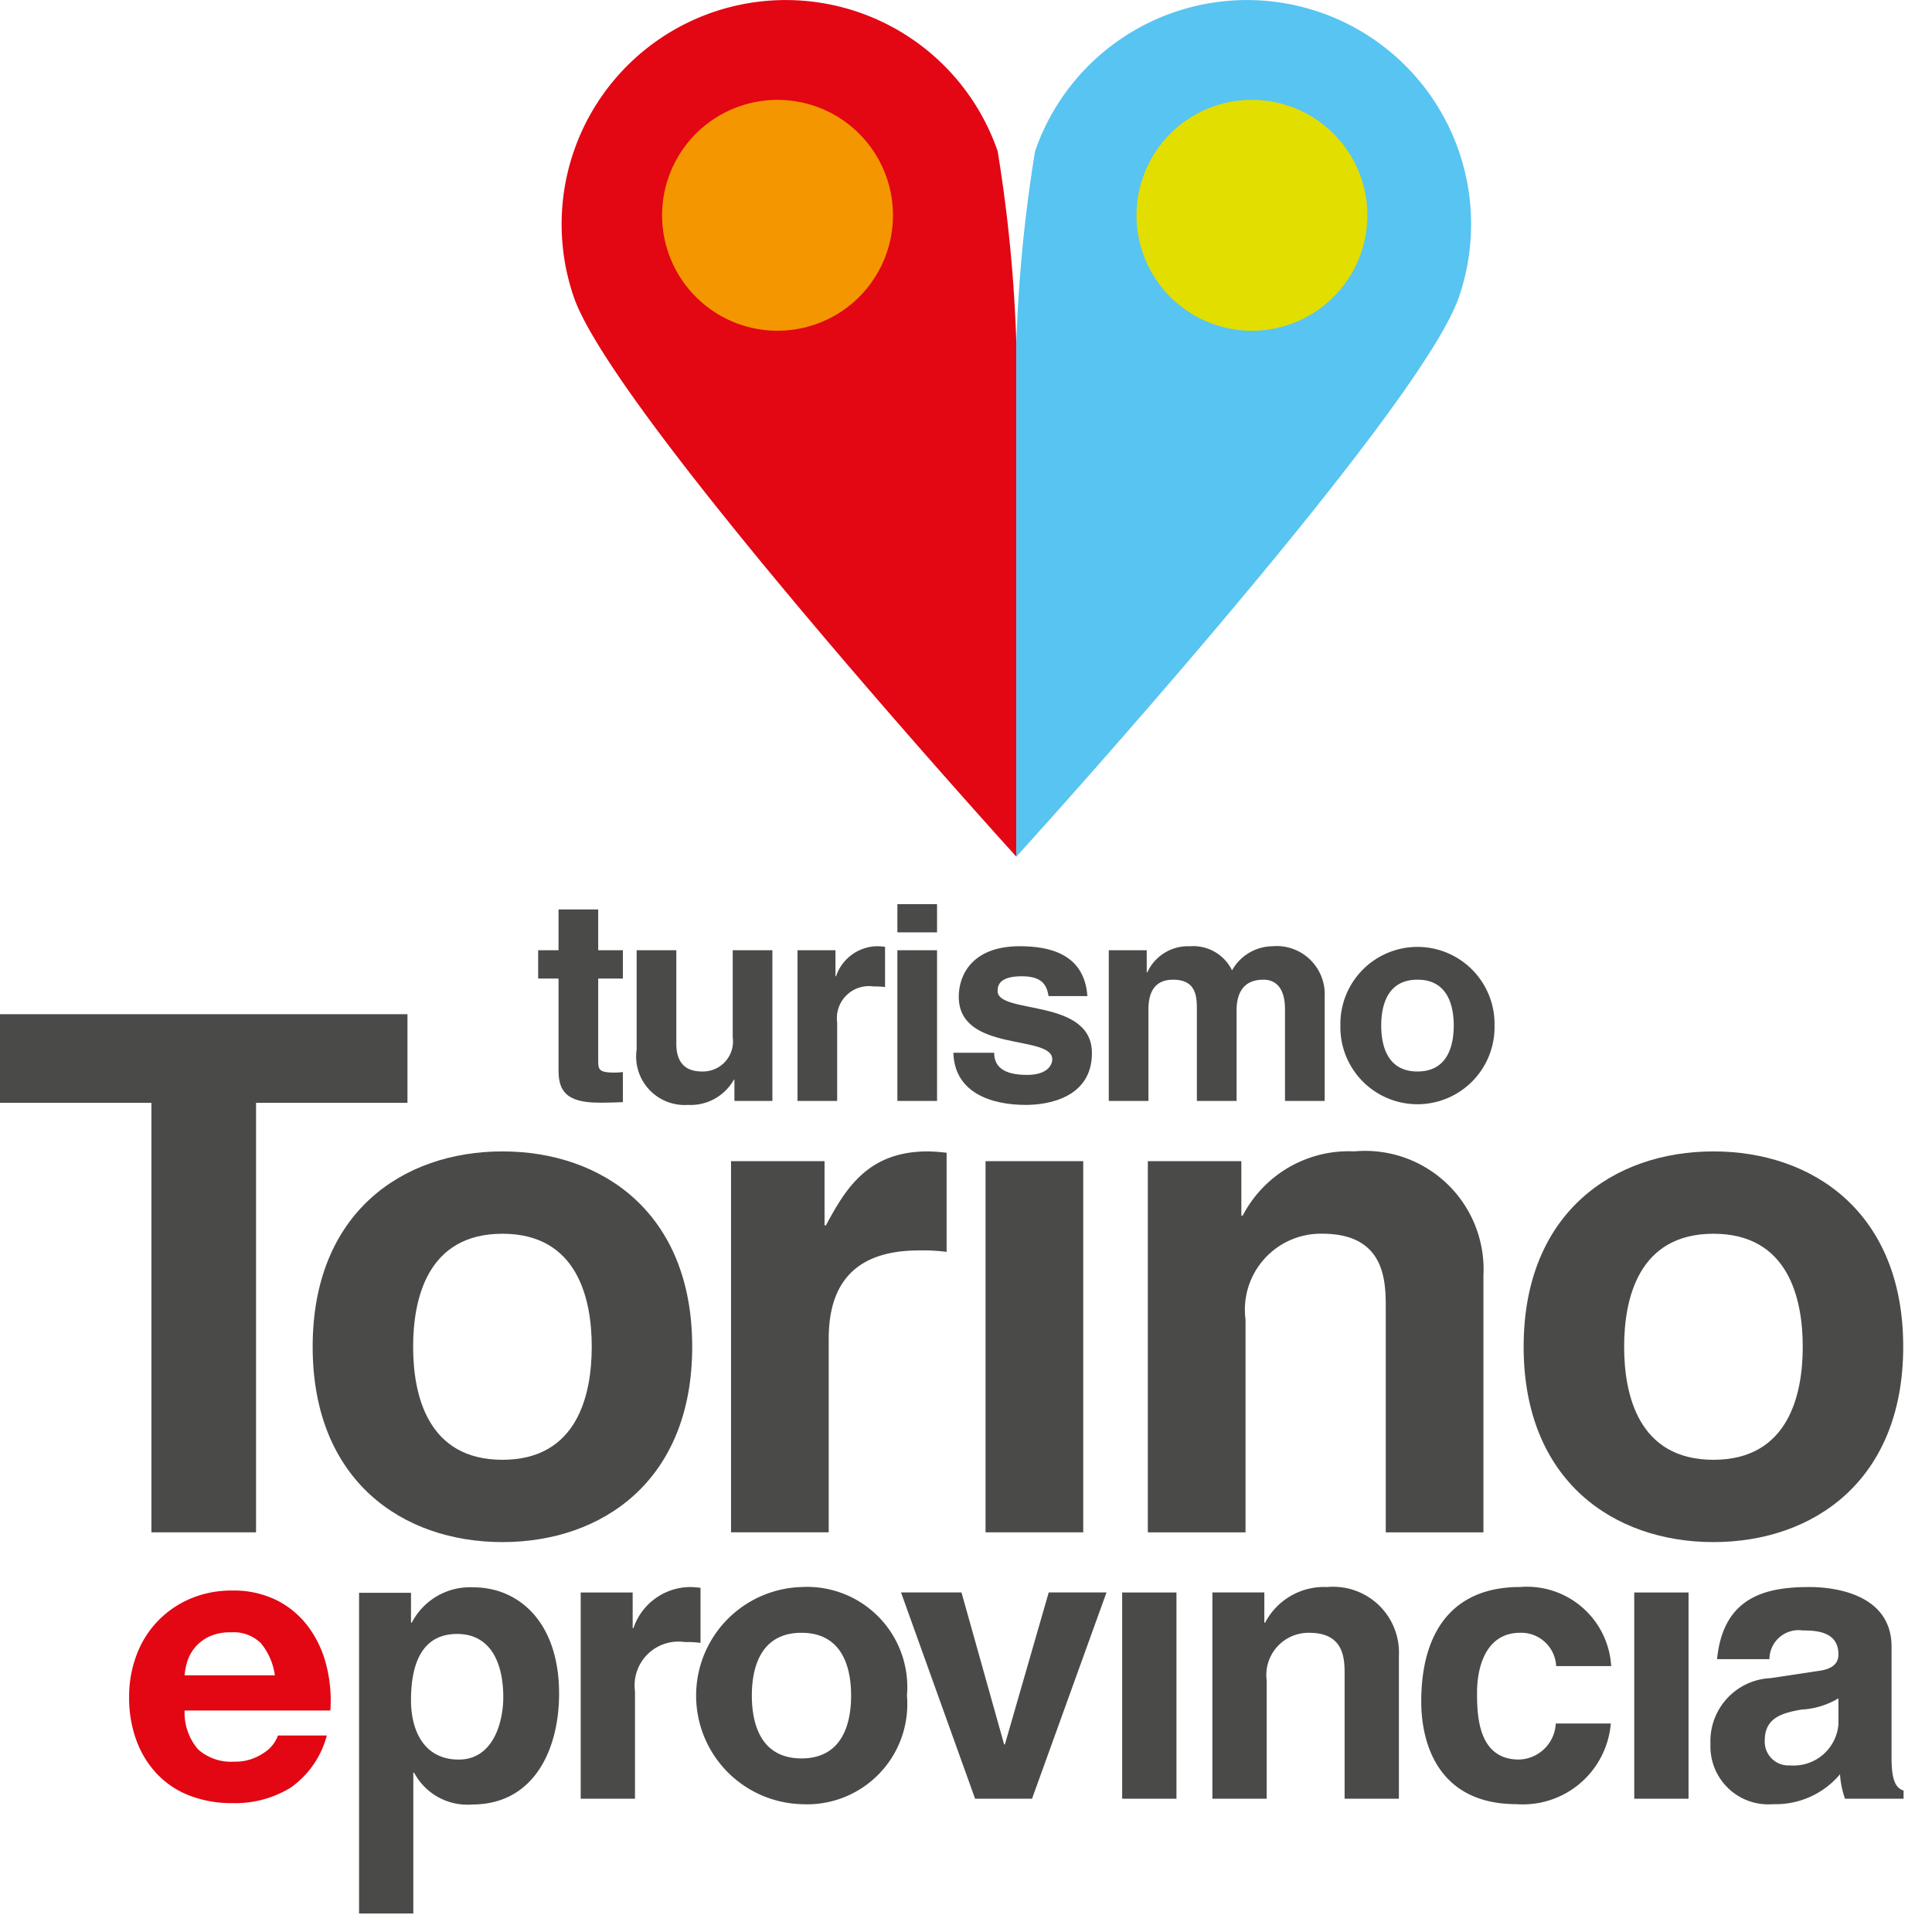 <svg xmlns="http://www.w3.org/2000/svg" xmlns:xlink="http://www.w3.org/1999/xlink" viewBox="0 0 60 60" width="60" height="60"><defs><clipPath id="clip-path" transform="translate(-0.001 -0.871)"><rect width="59.118" height="60.296" style="fill:none"/></clipPath></defs><title>Risorsa 1</title><g id="Livello_2" data-name="Livello 2"><g id="Livello_1-2" data-name="Livello 1"><g style="clip-path:url(#clip-path)"><path d="M17.822,10.099a6.96,6.96,0,1,1,13.162-4.532,45.918,45.918,0,0,1,.581,5.976v15.933s-12.492-13.742-13.743-17.377" transform="translate(-0.001 -0.871)" style="fill:#e30613"/><path d="M20.758,8.724a3.585,3.585,0,1,1,4.557,2.223,3.585,3.585,0,0,1-4.557-2.223" transform="translate(-0.001 -0.871)" style="fill:#f49600"/><path d="M45.308,10.099a6.96,6.96,0,0,0-13.162-4.532,45.949,45.949,0,0,0-.582,5.976v15.933s12.493-13.742,13.744-17.377" transform="translate(-0.001 -0.871)" style="fill:#57c4f1"/><path d="M42.271,8.724a3.585,3.585,0,1,0-4.558,2.223,3.585,3.585,0,0,0,4.558-2.223" transform="translate(-0.001 -0.871)" style="fill:#e2de00"/><polygon points="7.952 34.249 12.654 34.249 12.654 31.497 0 31.497 0 34.249 4.702 34.249 4.702 47.588 7.952 47.588 7.952 34.249" style="fill:#4a4a49"/><path d="M21.498,42.695c0-4.159-2.795-6.066-5.893-6.066-3.099,0-5.894,1.907-5.894,6.066,0,4.161,2.795,6.067,5.894,6.067,3.098,0,5.893-1.906,5.893-6.067m-3.12,0c0,1.474-.433,3.511-2.773,3.511-2.341,0-2.774-2.037-2.774-3.511,0-1.472.433-3.509,2.774-3.509,2.34,0,2.773,2.037,2.773,3.509" transform="translate(-0.001 -0.871)" style="fill:#4a4a49"/><path d="M22.704,48.459h3.033v-6.002c0-1.278.433-2.752,2.795-2.752a5.581,5.581,0,0,1,.867.044v-3.078a5.476,5.476,0,0,0-.585-.042c-1.841,0-2.535,1.126-3.163,2.296h-.043v-1.993h-2.904Z" transform="translate(-0.001 -0.871)" style="fill:#4a4a49"/><rect x="30.607" y="36.061" width="3.034" height="11.527" style="fill:#4a4a49"/><path d="M46.07,40.485a3.678,3.678,0,0,0-4.008-3.857,3.711,3.711,0,0,0-3.467,1.994h-.043v-1.69H35.648v11.527h3.034v-6.609a2.359,2.359,0,0,1,2.383-2.665c1.929,0,1.972,1.43,1.972,2.275v6.999h3.033Z" transform="translate(-0.001 -0.871)" style="fill:#4a4a49"/><path d="M59.107,42.695c0-4.159-2.795-6.066-5.893-6.066-3.099,0-5.895,1.907-5.895,6.066,0,4.161,2.796,6.067,5.895,6.067,3.098,0,5.893-1.906,5.893-6.067m-3.12,0c0,1.474-.433,3.511-2.773,3.511-2.341,0-2.774-2.037-2.774-3.511,0-1.472.433-3.509,2.774-3.509,2.34,0,2.773,2.037,2.773,3.509" transform="translate(-0.001 -0.871)" style="fill:#4a4a49"/><path d="M18.579,29.114h-1.232v1.267h-.633v.88h.633v2.842c0,.607.194,1.012,1.259,1.012h.158c.194,0,.387-.009.581-.017v-.933c-.088.009-.176.017-.256.017-.501,0-.51-.105-.51-.378v-2.543h.766v-.88h-.766Z" transform="translate(-0.001 -0.871)" style="fill:#4a4a49"/><path d="M23.988,30.381h-1.232v2.701a.934.934,0,0,1-.951,1.065c-.377,0-.8-.141-.8-.862V30.381h-1.232v3.08a1.507,1.507,0,0,0,1.593,1.724,1.542,1.542,0,0,0,1.426-.783h.017v.66h1.179Z" transform="translate(-0.001 -0.871)" style="fill:#4a4a49"/><path d="M24.768,35.062h1.232v-2.438a.995.995,0,0,1,1.135-1.117,2.251,2.251,0,0,1,.352.018v-1.25a2.101,2.101,0,0,0-.237-.018,1.369,1.369,0,0,0-1.285.933h-.018v-.809h-1.179Z" transform="translate(-0.001 -0.871)" style="fill:#4a4a49"/><path d="M27.87,35.062h1.232V30.381H27.87Zm1.232-6.113H27.87v.877h1.232Z" transform="translate(-0.001 -0.871)" style="fill:#4a4a49"/><path d="M33.771,31.806c-.096-1.32-1.188-1.549-2.103-1.549-1.461,0-1.892.88-1.892,1.567,0,1.751,2.904,1.161,2.904,1.944,0,.176-.15.485-.783.485-.775,0-1.021-.291-1.021-.687h-1.267c.035,1.25,1.188,1.619,2.252,1.619.731,0,2.051-.246,2.051-1.61,0-1.725-2.93-1.188-2.93-1.927,0-.203.088-.458.757-.458.668,0,.774.317.827.616Z" transform="translate(-0.001 -0.871)" style="fill:#4a4a49"/><path d="M41.14,31.824a1.494,1.494,0,0,0-1.628-1.566,1.458,1.458,0,0,0-1.249.748,1.338,1.338,0,0,0-1.303-.748,1.391,1.391,0,0,0-1.328.809h-.018v-.686h-1.179v4.681h1.232v-2.851c0-.51.185-.915.765-.915.739,0,.739.555.739.95v2.816h1.233v-2.807c0-.554.219-.959.835-.959.361,0,.669.229.669.924v2.842h1.232Z" transform="translate(-0.001 -0.871)" style="fill:#4a4a49"/><path d="M46.415,32.721a2.394,2.394,0,1,0-4.787,0,2.394,2.394,0,1,0,4.787,0m-1.267,0c0,.598-.175,1.426-1.126,1.426-.95,0-1.126-.828-1.126-1.426s.176-1.425,1.126-1.425c.951,0,1.126.827,1.126,1.425" transform="translate(-0.001 -0.871)" style="fill:#4a4a49"/><path d="M6.158,55.205a1.542,1.542,0,0,0,1.117.376,1.538,1.538,0,0,0,.898-.26,1.076,1.076,0,0,0,.461-.553h1.517a2.885,2.885,0,0,1-1.116,1.615,3.286,3.286,0,0,1-1.821.485,3.574,3.574,0,0,1-1.334-.237,2.755,2.755,0,0,1-1.008-.674,3.037,3.037,0,0,1-.637-1.043,3.806,3.806,0,0,1-.224-1.334,3.629,3.629,0,0,1,.231-1.311,3.045,3.045,0,0,1,.655-1.05,3.081,3.081,0,0,1,1.013-.698,3.245,3.245,0,0,1,1.304-.254,2.99,2.99,0,0,1,1.396.309,2.796,2.796,0,0,1,.977.831,3.406,3.406,0,0,1,.551,1.189,4.396,4.396,0,0,1,.122,1.396h-4.526a1.742,1.742,0,0,0,.424,1.213m1.948-3.3a1.208,1.208,0,0,0-.94-.34,1.514,1.514,0,0,0-.686.139,1.334,1.334,0,0,0-.437.346,1.272,1.272,0,0,0-.23.437,1.94,1.94,0,0,0-.079.413h2.803a1.992,1.992,0,0,0-.431-.995" transform="translate(-0.001 -0.871)" style="fill:#e30613"/><path d="M12.765,53.674c0-1.024.277-2.059,1.433-2.059,1.072,0,1.433.951,1.433,1.962,0,.759-.301,1.939-1.385,1.939-1.071,0-1.481-.891-1.481-1.842m0-3.338h-1.613v9.96h1.685v-4.373h.025a1.872,1.872,0,0,0,1.806.988c1.902,0,2.696-1.686,2.696-3.444,0-2.216-1.252-3.3-2.66-3.3a2.036,2.036,0,0,0-1.914,1.096h-.025Z" transform="translate(-0.001 -0.871)" style="fill:#4a4a49"/><path d="M18.035,56.732h1.686v-3.335a1.362,1.362,0,0,1,1.553-1.53,2.923,2.923,0,0,1,.482.026v-1.711a2.978,2.978,0,0,0-.325-.024,1.873,1.873,0,0,0-1.758,1.277h-.024v-1.108H18.035Z" transform="translate(-0.001 -0.871)" style="fill:#4a4a49"/><path d="M28.167,53.529a3.112,3.112,0,0,0-3.275-3.371,3.373,3.373,0,0,0,0,6.743,3.112,3.112,0,0,0,3.275-3.372m-1.734,0c0,.819-.241,1.951-1.541,1.951s-1.542-1.132-1.542-1.951c0-.818.242-1.95,1.542-1.95s1.541,1.132,1.541,1.95" transform="translate(-0.001 -0.871)" style="fill:#4a4a49"/><polygon points="34.363 49.455 32.569 49.455 31.208 54.175 31.184 54.175 29.86 49.455 27.982 49.455 30.282 55.86 32.051 55.86 34.363 49.455" style="fill:#4a4a49"/><rect x="34.85" y="49.456" width="1.686" height="6.405" style="fill:#4a4a49"/><path d="M43.445,52.301a2.044,2.044,0,0,0-2.227-2.143,2.066,2.066,0,0,0-1.928,1.107h-.024v-.939h-1.613v6.406h1.686V53.059a1.311,1.311,0,0,1,1.324-1.48c1.071,0,1.096.794,1.096,1.264v3.889h1.686Z" transform="translate(-0.001 -0.871)" style="fill:#4a4a49"/><path d="M48.317,54.396a1.176,1.176,0,0,1-1.144,1.119c-1.277,0-1.301-1.384-1.301-2.082,0-.796.278-1.854,1.337-1.854h.084a1.088,1.088,0,0,1,1.036,1.035h1.709a2.621,2.621,0,0,0-2.829-2.457c-2.167,0-3.07,1.481-3.07,3.553,0,1.348.554,3.191,2.962,3.191a2.74,2.74,0,0,0,2.925-2.505Z" transform="translate(-0.001 -0.871)" style="fill:#4a4a49"/><rect x="50.753" y="49.456" width="1.686" height="6.405" style="fill:#4a4a49"/><path d="M58.745,52.012c0-1.577-1.65-1.854-2.553-1.854-1.313,0-2.673.277-2.866,2.239h1.626a.906.906,0,0,1,1.035-.891c.434,0,1.108.037,1.108.747,0,.361-.325.469-.59.505l-1.517.229a1.959,1.959,0,0,0-1.867,2.047,1.799,1.799,0,0,0,1.951,1.867,2.608,2.608,0,0,0,2.072-.928,2.759,2.759,0,0,0,.156.759h1.818v-.253c-.205-.072-.373-.241-.373-.999Zm-1.65,2.42a1.396,1.396,0,0,1-1.505,1.265.736.736,0,0,1-.783-.771c0-.699.517-.855,1.145-.963a2.468,2.468,0,0,0,1.143-.349Z" transform="translate(-0.001 -0.871)" style="fill:#4a4a49"/></g></g></g></svg>
